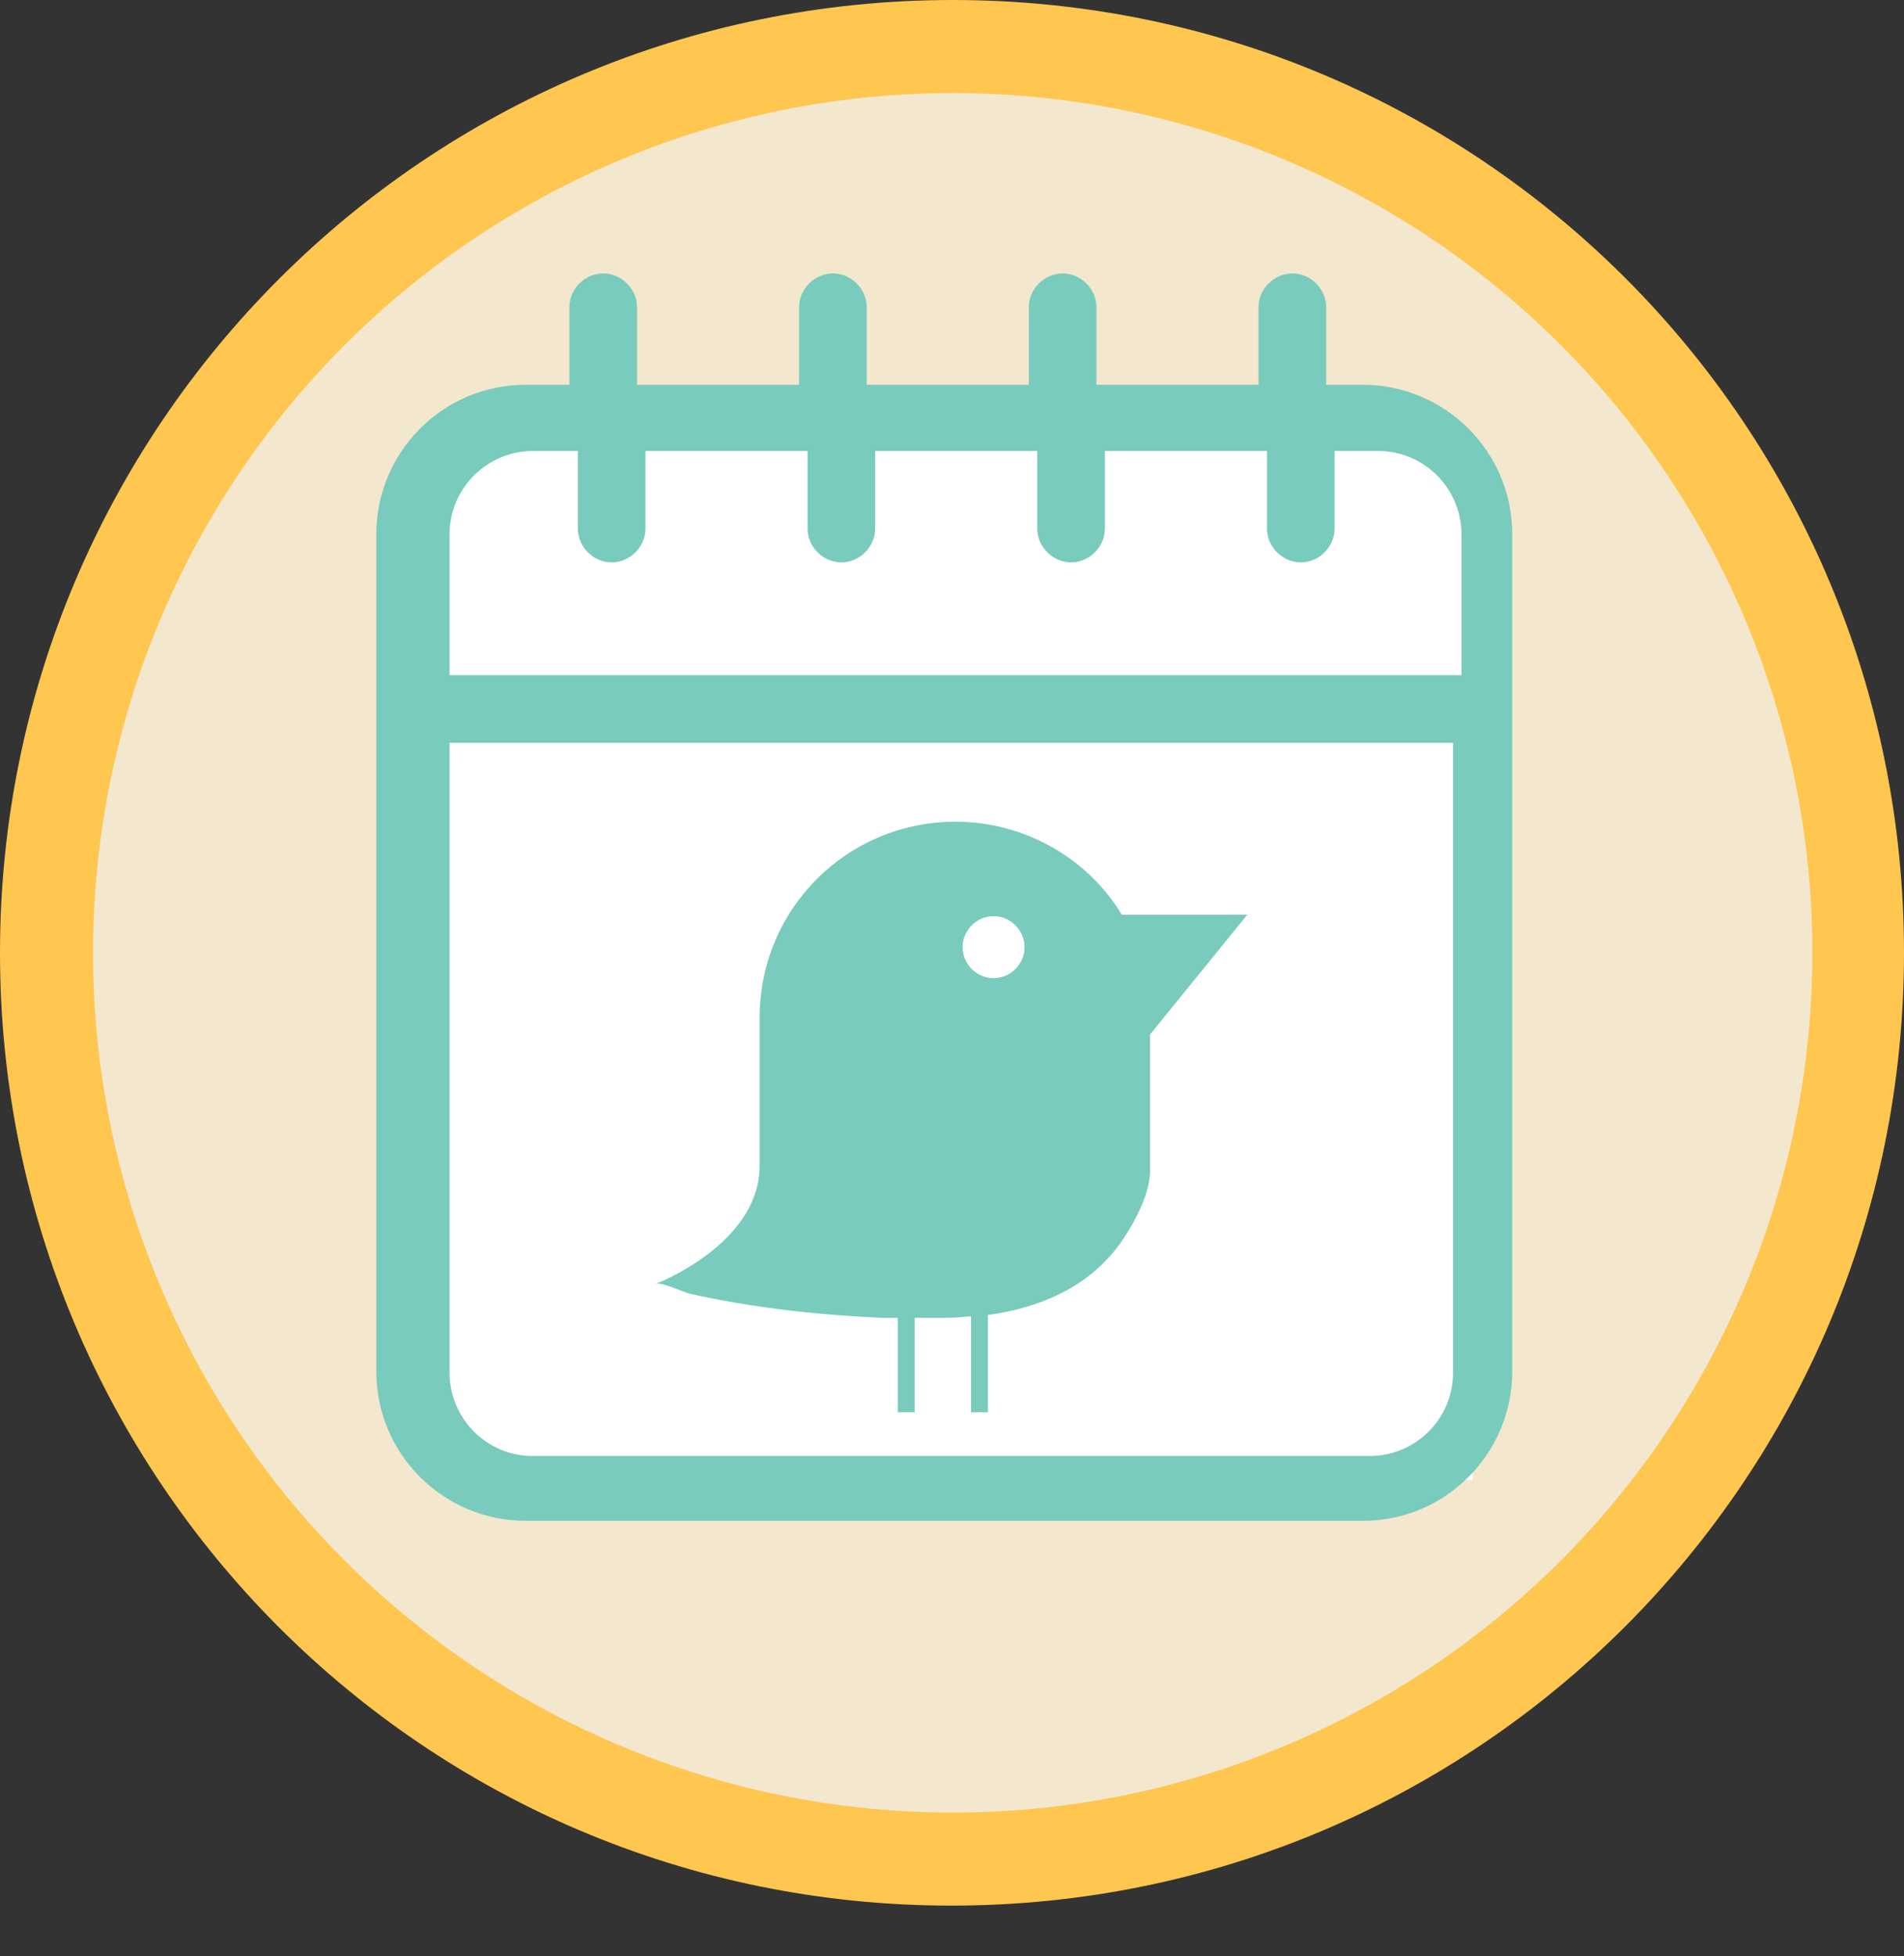 <?xml version="1.0" encoding="UTF-8"?>
<svg id="Layer_1" xmlns="http://www.w3.org/2000/svg" version="1.1" viewBox="0 0 135.1 138.8">
  <rect x="0" y="0" width="135.1" height="138.8" fill="#333333" stroke="none"/>
  <!-- Generator: Adobe Illustrator 29.8.0, SVG Export Plug-In . SVG Version: 2.1.1 Build 160)  -->
  <defs>
    <style>
      .st0 {
        fill: #ffc650;
      }

      .st1 {
        fill: #fff;
      }

      .st2 {
        fill: #79cbbd;
      }

      .st3 {
        fill: #f3e7cd;
      }
    </style>
  </defs>
  <g id="Group_715">
    <path id="Path_773" class="st0" d="M135.1,67.6c0,37.3-30.2,67.6-67.6,67.6S0,104.9,0,67.6,30.2,0,67.6,0s67.5,30.2,67.5,67.6h0"/>
  </g>
  <circle class="st3" cx="67.6" cy="67.6" r="61"/>
  <rect class="st1" x="30.1" y="31.3" width="74.4" height="73.7"/>
  <g id="Artwork_2">
    <g id="Artwork_21">
      <path class="st2" d="M53.9,72.1v10.6c0,5.6-7.4,8.4-7.4,8.4.4-.2,2,.6,2.5.7,4.5,1,9.1,1.5,13.6,1.7h1.1v6.7h1.2v-6.7h1.5c.8,0,1.5,0,2.3-.1h.2v6.8h1.2v-6.9c3.5-.5,6.8-1.8,9.1-4.7,1-1.3,2.4-3.7,2.4-5.5v-9.7l6.9-8.5h-8.9c-2.4-4-6.9-6.6-11.8-6.6-7.7,0-13.9,6.2-13.9,13.9ZM68.3,67.2c0-1.2,1-2.2,2.2-2.2s2.2,1,2.2,2.2-1,2.2-2.2,2.2-2.2-1-2.2-2.2Z"/>
    </g>
  </g>
  <g id="Group_725">
    <path class="st2" d="M97.2,27.3h-3.1v-5.5c0-1.3-1.1-2.4-2.4-2.4s-2.4,1.1-2.4,2.4v5.5h-11.5v-5.5c0-1.3-1.1-2.4-2.4-2.4s-2.4,1.1-2.4,2.4v5.5h-11.5v-5.5c0-1.3-1.1-2.4-2.4-2.4s-2.4,1.1-2.4,2.4v5.5h-11.5v-5.5c0-1.3-1.1-2.4-2.4-2.4s-2.4,1.1-2.4,2.4v5.5h-3.1c-5.9,0-10.6,4.8-10.6,10.6v59.4c0,5.9,4.8,10.6,10.6,10.6h59.4c5.9,0,10.6-4.8,10.6-10.6v-59.4c0-5.9-4.8-10.6-10.6-10.6ZM37.9,32h3.1v5.5c0,1.3,1.1,2.4,2.4,2.4s2.4-1.1,2.4-2.4v-5.5h11.5v5.5c0,1.3,1.1,2.4,2.4,2.4s2.4-1.1,2.4-2.4v-5.5h11.5v5.5c0,1.3,1.1,2.4,2.4,2.4s2.4-1.1,2.4-2.4v-5.5h11.5v5.5c0,1.3,1.1,2.4,2.4,2.4s2.4-1.1,2.4-2.4v-5.5h3.1c3.3,0,5.9,2.7,5.9,5.9v10H31.9v-10c0-3.3,2.7-5.9,5.9-5.9ZM97.2,103.3h-59.4c-3.3,0-5.9-2.7-5.9-5.9v-44.7h71.2v44.7c0,3.3-2.7,5.9-5.9,5.9Z"/>
  </g>
</svg>